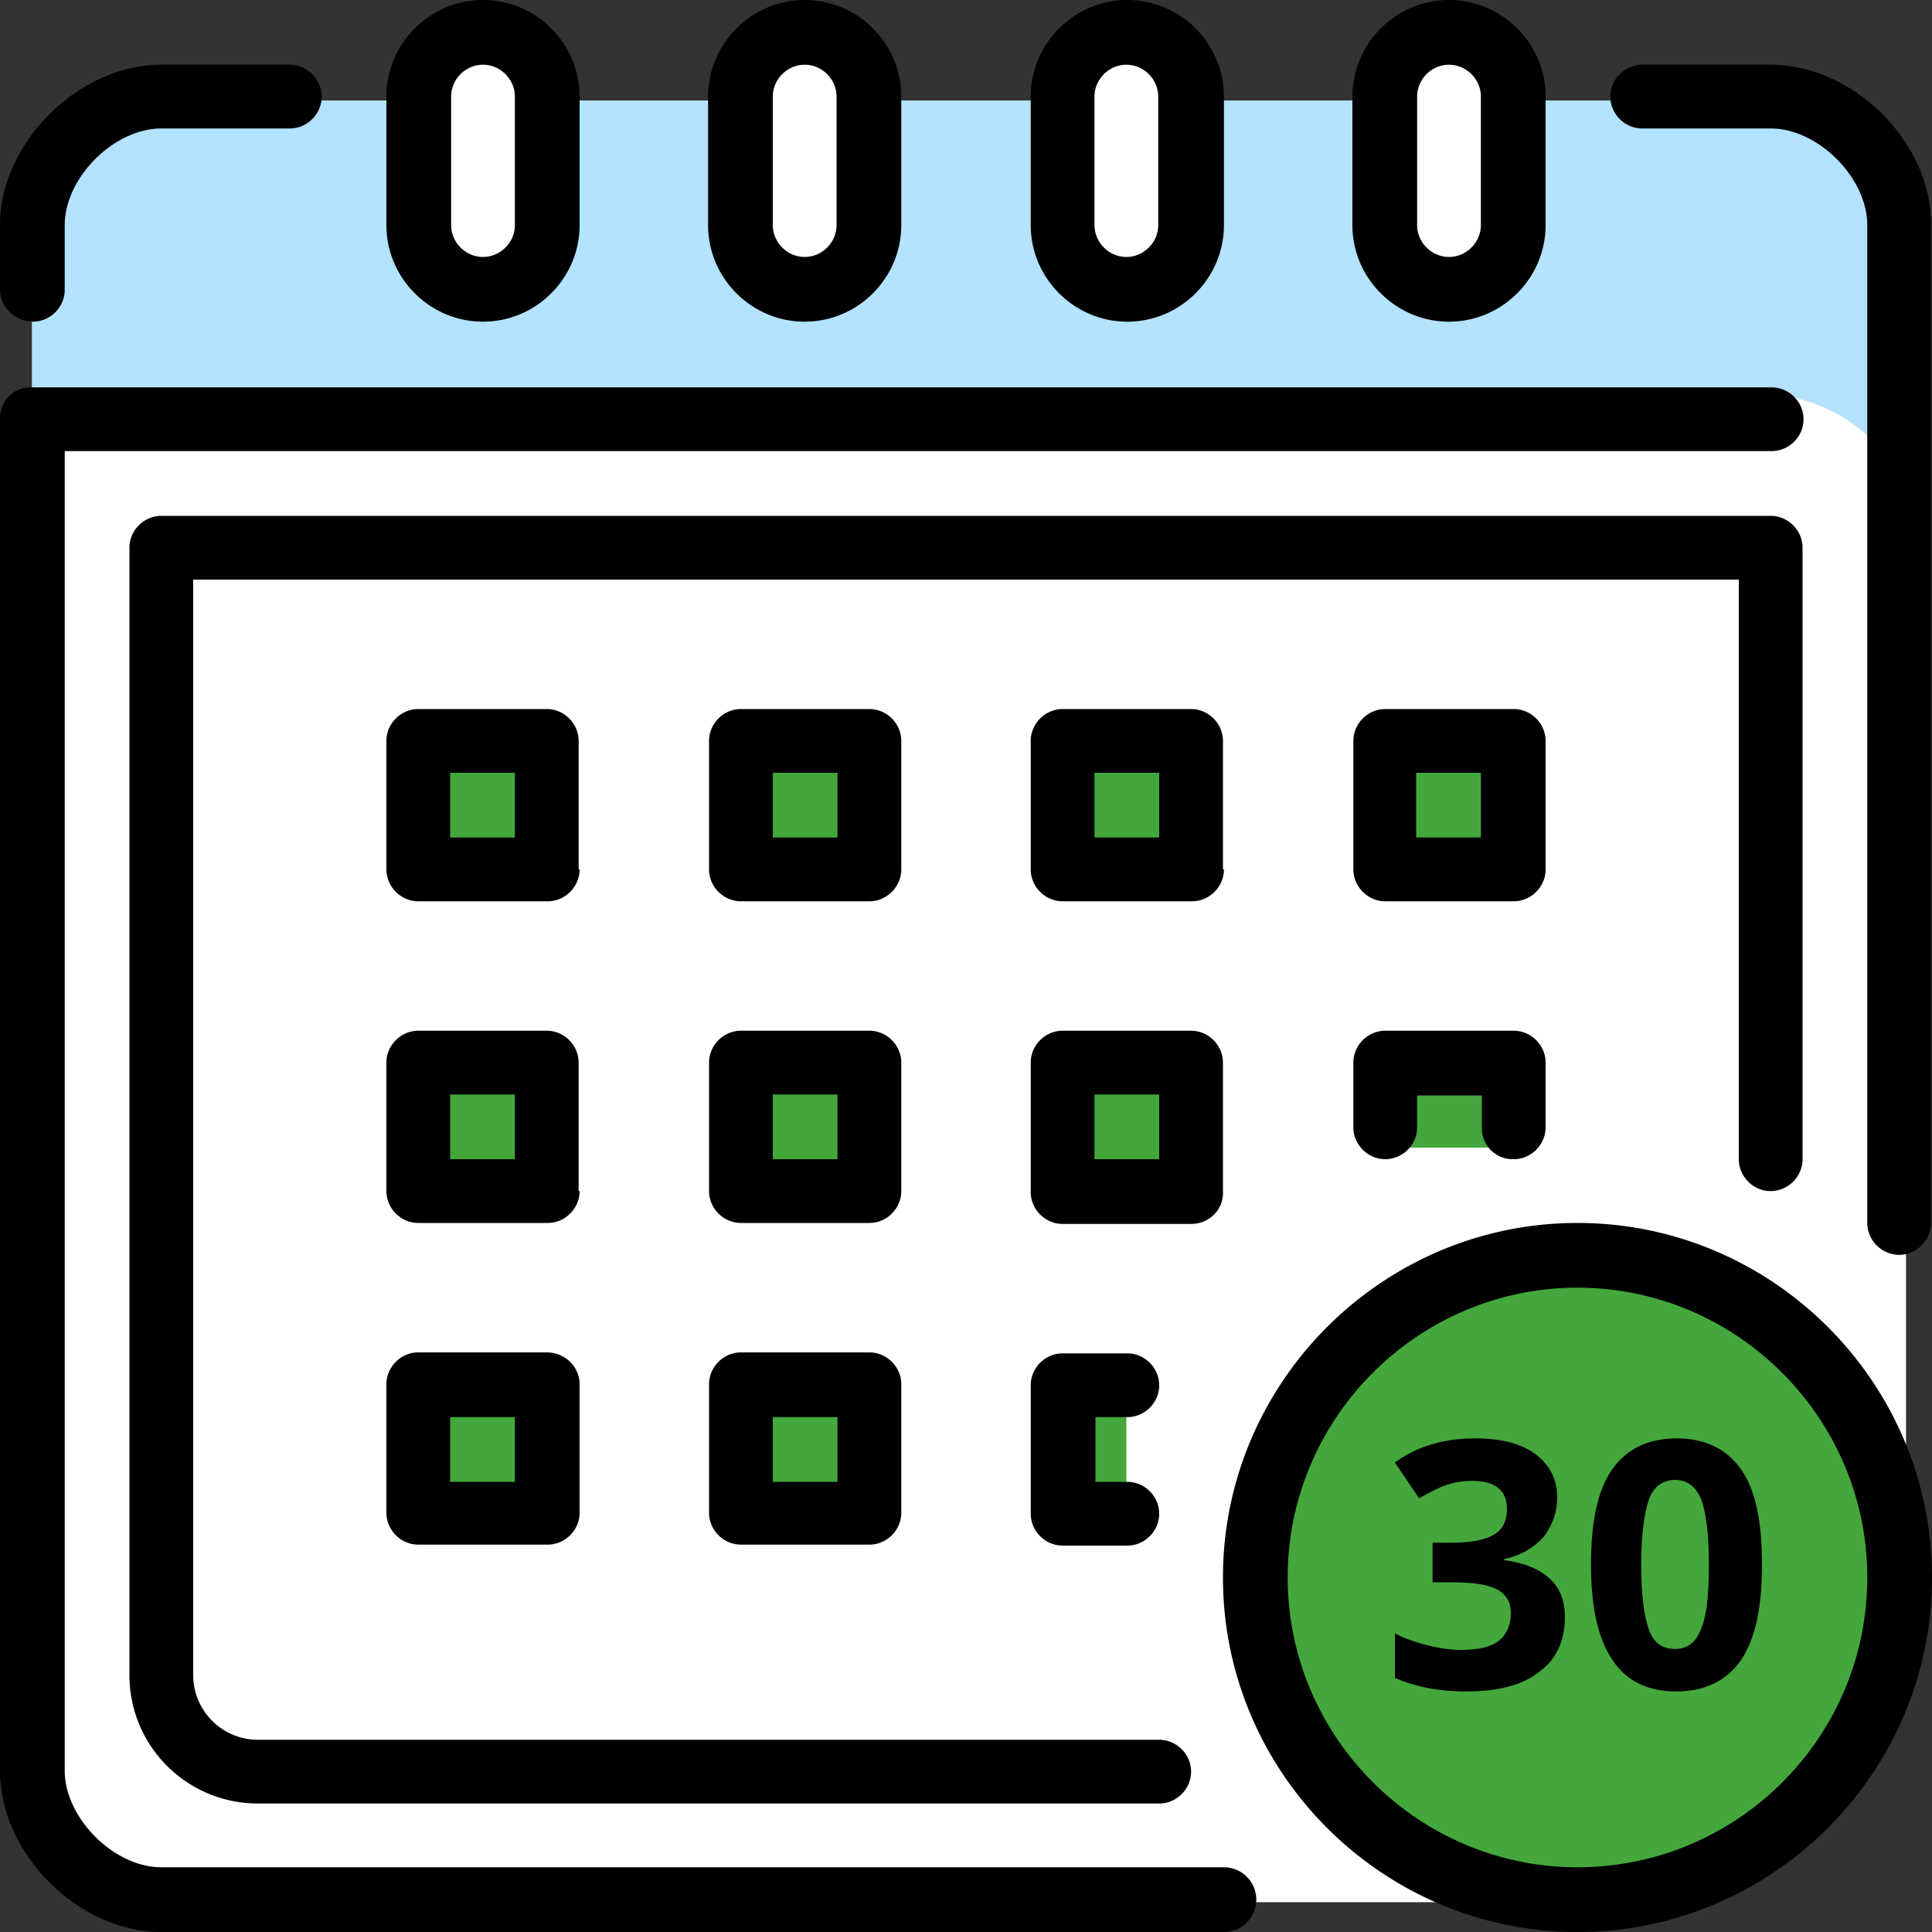 <svg version="1.1" id="Layer_1" xmlns="http://www.w3.org/2000/svg" x="0" y="0" viewBox="0 0 200 200" xml:space="preserve"><rect x="0" y="0" width="200" height="200" fill="#333333" stroke="none"/><style>.st1,.st2{fill-rule:evenodd;clip-rule:evenodd;fill:#fff}.st2{fill:#44a73c}</style><path d="M173.3 196.9H19c-8.6 0-15.7-7.1-15.7-15.7V26.1c0-8.6 7.1-15.7 15.7-15.7h162.6c8.6 0 15.7 7.1 15.7 15.7v143.6c-.1 8.5-15.3 27.2-24 27.2z" fill-rule="evenodd" clip-rule="evenodd" fill="#b3e3fe"/><path class="st1" d="M50 28.5c-3.6 0-6.6-3-6.6-6.6V11.2c0-3.6 3-6.6 6.6-6.6 3.6 0 6.6 3 6.6 6.6v10.7c0 3.6-3 6.6-6.6 6.6zM83.3 28.5c-3.6 0-6.6-3-6.6-6.6V11.2c0-3.6 3-6.6 6.6-6.6 3.6 0 6.6 3 6.6 6.6v10.7c.1 3.6-2.9 6.6-6.6 6.6zM116.7 28.5c-3.6 0-6.6-3-6.6-6.6V11.2c0-3.6 3-6.6 6.6-6.6 3.6 0 6.6 3 6.6 6.6v10.7c0 3.6-3 6.6-6.6 6.6zM150 28.5c-3.6 0-6.6-3-6.6-6.6V11.2c0-3.6 3-6.6 6.6-6.6 3.6 0 6.6 3 6.6 6.6v10.7c0 3.6-3 6.6-6.6 6.6zM173.3 196.9H19c-8.6 0-15.7-5.9-15.7-13.1v-130c0-7.2 7.1-13.1 15.7-13.1h162.6c8.6 0 15.7 5.9 15.7 13.1V174c-.1 7.3-15.3 22.9-24 22.9z"/><path class="st2" d="M44.7 78.5H55v10.3H44.7zM44.7 111.5H55v10.3H44.7zM78.2 111.5h10.3v10.3H78.2zM111.5 111.5h10.3v10.3h-10.3zM144.9 111.5h10.3v7.3h-10.3zM44.7 145.1H55v10.3H44.7zM78.2 145.1h10.3v10.3H78.2zM109.7 145.1h6.9v10.3h-6.9zM78.2 78.5h10.3v10.3H78.2zM111.5 78.5h10.3v10.3h-10.3zM144.9 78.5h10.3v10.3h-10.3z"/><circle cx="163.6" cy="164" r="32.4" fill="#44a73c"/><path d="M116.7 146.7c1.8 0 3.3-1.5 3.3-3.3 0-1.8-1.5-3.3-3.3-3.3H110c-1.8 0-3.3 1.5-3.3 3.3v13.3c0 1.8 1.5 3.3 3.3 3.3h6.7c1.8 0 3.3-1.5 3.3-3.3 0-1.8-1.5-3.3-3.3-3.3h-3.3v-6.7h3.3zm76.6 16.6c0-16.5-13.5-30-30-30s-30 13.5-30 30 13.5 30 30 30 30-13.4 30-30zm6.7 0c0 20.2-16.5 36.7-36.7 36.7s-36.7-16.5-36.7-36.7 16.5-36.7 36.7-36.7 36.7 16.5 36.7 36.7zM153.3 80h-6.7v6.7h6.7V80zm6.7 10c0 1.8-1.5 3.3-3.3 3.3h-13.3c-1.8 0-3.3-1.5-3.3-3.3V76.7c0-1.8 1.5-3.3 3.3-3.3h13.3c1.8 0 3.3 1.5 3.3 3.3V90zm-73.3 56.7H80v6.7h6.7v-6.7zm6.6-3.4v13.3c0 1.8-1.5 3.3-3.3 3.3H76.7c-1.8 0-3.3-1.5-3.3-3.3v-13.3c0-1.8 1.5-3.3 3.3-3.3H90c1.8 0 3.3 1.5 3.3 3.3zm-40 3.4h-6.7v6.7h6.7v-6.7zm6.7-3.4v13.3c0 1.8-1.5 3.3-3.3 3.3H43.3c-1.8 0-3.3-1.5-3.3-3.3v-13.3c0-1.8 1.5-3.3 3.3-3.3h13.3c1.9 0 3.4 1.5 3.4 3.3zM120 80h-6.7v6.7h6.7V80zm6.7 10c0 1.8-1.5 3.3-3.3 3.3H110c-1.8 0-3.3-1.5-3.3-3.3V76.7c0-1.8 1.5-3.3 3.3-3.3h13.3c1.8 0 3.3 1.5 3.3 3.3V90zm30 30c1.8 0 3.3-1.5 3.3-3.3V110c0-1.8-1.5-3.3-3.3-3.3h-13.3c-1.8 0-3.3 1.5-3.3 3.3v6.7c0 1.8 1.5 3.3 3.3 3.3s3.3-1.5 3.3-3.3v-3.3h6.7v3.3a3.2 3.2 0 003.3 3.3zm-36.7-6.7h-6.7v6.7h6.7v-6.7zm3.3 13.4H110c-1.8 0-3.3-1.5-3.3-3.3V110c0-1.8 1.5-3.3 3.3-3.3h13.3c1.8 0 3.3 1.5 3.3 3.3v13.3c.1 1.9-1.4 3.4-3.3 3.4zm-36.6-13.4H80v6.7h6.7v-6.7zm6.6 10c0 1.8-1.5 3.3-3.3 3.3H76.7c-1.8 0-3.3-1.5-3.3-3.3V110c0-1.8 1.5-3.3 3.3-3.3H90c1.8 0 3.3 1.5 3.3 3.3v13.3zM86.7 80H80v6.7h6.7V80zm6.6 10c0 1.8-1.5 3.3-3.3 3.3H76.7c-1.8 0-3.3-1.5-3.3-3.3V76.7c0-1.8 1.5-3.3 3.3-3.3H90c1.8 0 3.3 1.5 3.3 3.3V90zm-40 23.3h-6.7v6.7h6.7v-6.7zm6.7 10c0 1.8-1.5 3.3-3.3 3.3H43.3c-1.8 0-3.3-1.5-3.3-3.3V110c0-1.8 1.5-3.3 3.3-3.3h13.3c1.8 0 3.3 1.5 3.3 3.3v13.3zM53.3 80h-6.7v6.7h6.7V80zM60 90c0 1.8-1.5 3.3-3.3 3.3H43.3c-1.8 0-3.3-1.5-3.3-3.3V76.7c0-1.8 1.5-3.3 3.3-3.3h13.3c1.8 0 3.3 1.5 3.3 3.3V90zm86.7-66.7c0 1.8 1.5 3.3 3.3 3.3 1.8 0 3.3-1.5 3.3-3.3V10c0-1.8-1.5-3.3-3.3-3.3-1.8 0-3.3 1.5-3.3 3.3v13.3zm-6.7 0V10c0-5.5 4.5-10 10-10s10 4.5 10 10v13.3c0 5.5-4.5 10-10 10s-10-4.5-10-10zm-26.7 0c0 1.8 1.5 3.3 3.3 3.3s3.3-1.5 3.3-3.3V10c0-1.8-1.5-3.3-3.3-3.3s-3.3 1.5-3.3 3.3v13.3zm-6.6 0V10c0-5.5 4.5-10 10-10s10 4.5 10 10v13.3c0 5.5-4.5 10-10 10s-10-4.5-10-10zm-26.7 0c0 1.8 1.5 3.3 3.3 3.3 1.8 0 3.3-1.5 3.3-3.3V10c0-1.8-1.5-3.3-3.3-3.3-1.8 0-3.3 1.5-3.3 3.3v13.3zm-6.7 0V10c0-5.5 4.5-10 10-10s10 4.5 10 10v13.3c0 5.5-4.5 10-10 10s-10-4.5-10-10zm-26.6 0c0 1.8 1.5 3.3 3.3 3.3s3.3-1.5 3.3-3.3V10c0-1.8-1.5-3.3-3.3-3.3s-3.3 1.5-3.3 3.3v13.3zm-6.7 0V10c0-5.5 4.5-10 10-10s10 4.5 10 10v13.3c0 5.5-4.5 10-10 10s-10-4.5-10-10zm143.3 100c1.8 0 3.3-1.5 3.3-3.3V56.7c0-1.8-1.5-3.3-3.3-3.3H16.7c-1.8 0-3.3 1.5-3.3 3.3v116.7c0 7.4 6 13.3 13.3 13.3H120c1.8 0 3.3-1.5 3.3-3.3s-1.5-3.3-3.3-3.3H26.7c-3.7 0-6.7-3-6.7-6.7V60h160v60c0 1.8 1.5 3.3 3.3 3.3zm-56.6 70h-110c-4.9 0-10-5.1-10-10V46.7h176.7c1.8 0 3.3-1.5 3.3-3.3s-1.5-3.3-3.3-3.3H3.3C1.5 40 0 41.5 0 43.3v140c0 8.6 8.1 16.7 16.7 16.7h110a3.35 3.35 0 000-6.7zM183.3 6.7H170c-1.8 0-3.3 1.5-3.3 3.3s1.5 3.3 3.3 3.3h13.3c4.9 0 10 5.1 10 10v103.3c0 1.8 1.5 3.3 3.3 3.3 1.8 0 3.3-1.5 3.3-3.3V23.3c.1-8.5-8-16.6-16.6-16.6zM0 30v-6.7C0 14.8 8.1 6.7 16.7 6.7H30c1.8 0 3.3 1.5 3.3 3.3s-1.5 3.3-3.3 3.3H16.7c-4.9 0-10 5.1-10 10V30c0 1.8-1.5 3.3-3.3 3.3S0 31.8 0 30z" fill-rule="evenodd" clip-rule="evenodd"/><path d="M161.2 155c0 1.6-.5 2.9-1.4 4.1-1 1.1-2.3 1.9-4.1 2.3v.1c2.1.3 3.6.9 4.7 1.9 1.1 1 1.6 2.3 1.6 4 0 2.5-.9 4.4-2.7 5.7-1.8 1.4-4.3 2-7.6 2-2.8 0-5.2-.5-7.3-1.4v-4.6c1 .5 2.1.9 3.3 1.2 1.2.3 2.4.5 3.5.5 1.8 0 3.1-.3 3.9-.9.8-.6 1.3-1.6 1.3-2.9 0-1.2-.5-2-1.5-2.5s-2.5-.7-4.7-.7h-1.9v-4.1h2c2 0 3.4-.3 4.3-.8.9-.5 1.4-1.4 1.4-2.7 0-1.9-1.2-2.9-3.6-2.9-.8 0-1.7.1-2.6.4-.9.3-1.8.8-2.9 1.4l-2.5-3.7c2.3-1.7 5.1-2.5 8.3-2.5 2.6 0 4.7.5 6.2 1.6s2.3 2.6 2.3 4.5zM182.4 162c0 4.4-.7 7.7-2.2 9.9-1.5 2.1-3.7 3.2-6.7 3.2-2.9 0-5.2-1.1-6.6-3.3-1.5-2.2-2.2-5.5-2.2-9.8 0-4.5.7-7.8 2.2-9.9 1.5-2.1 3.7-3.2 6.7-3.2 2.9 0 5.2 1.1 6.7 3.3s2.1 5.5 2.1 9.8zm-12.5 0c0 3.1.3 5.4.8 6.7.5 1.4 1.4 2 2.7 2 1.3 0 2.2-.7 2.7-2.1.6-1.4.8-3.6.8-6.7s-.3-5.4-.8-6.7c-.6-1.4-1.5-2-2.7-2-1.3 0-2.2.7-2.7 2-.5 1.5-.8 3.7-.8 6.8z"/></svg>